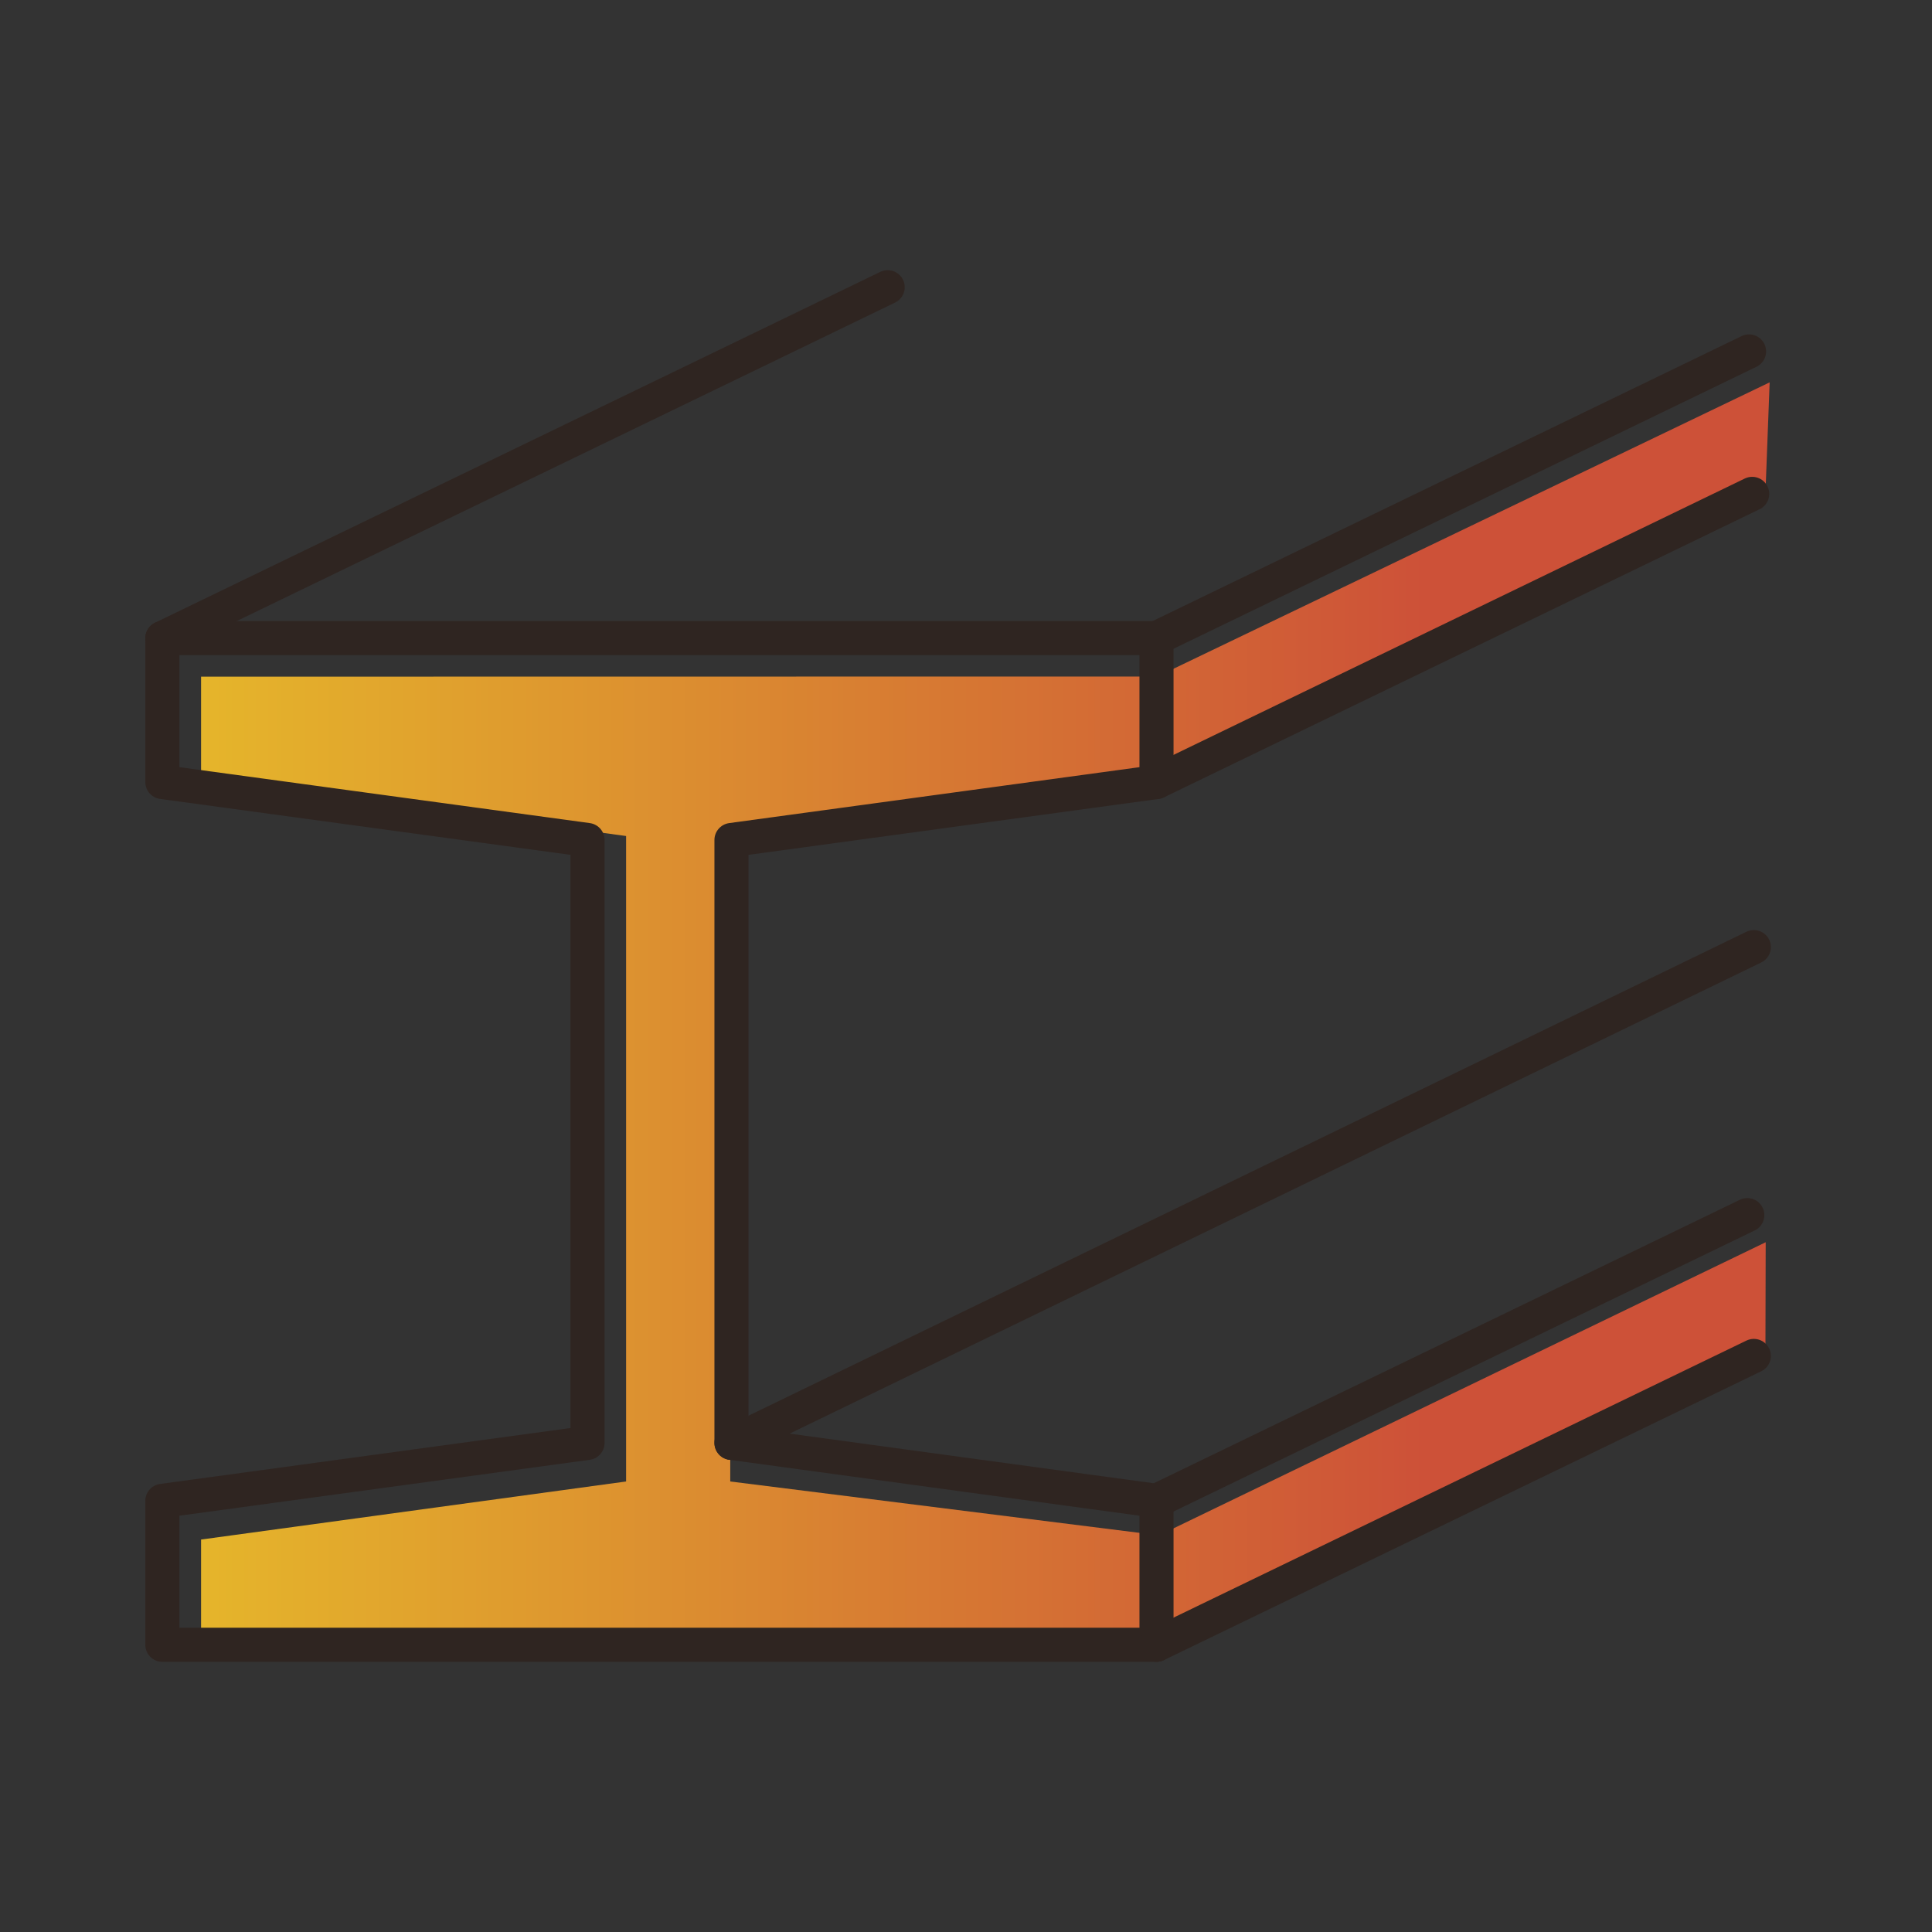 <?xml version="1.0" encoding="UTF-8"?> <svg xmlns="http://www.w3.org/2000/svg" xmlns:xlink="http://www.w3.org/1999/xlink" id="_レイヤー_1" data-name="レイヤー 1" viewBox="0 0 141.73 141.73"><rect x="0" y="0" width="141.73" height="141.73" fill="#333333" stroke="none"/><defs><style> .cls-1 { fill: url(#_名称未設定グラデーション_2); stroke-width: 0px; } .cls-2 { fill: none; } .cls-2, .cls-3 { stroke: #2f2521; stroke-linecap: round; stroke-linejoin: round; stroke-width: 2.5px; } .cls-3 { fill: #fff; } </style><linearGradient id="_名称未設定グラデーション_2" data-name="名称未設定グラデーション 2" x1="14.75" y1="74.23" x2="129.82" y2="74.23" gradientUnits="userSpaceOnUse"><stop offset="0" stop-color="#e5b52b"></stop><stop offset=".78" stop-color="#cd5138"></stop></linearGradient></defs><polygon class="cls-1" points="87.68 57.08 129.51 36.22 129.82 28.05 84.9 49.63 14.75 49.64 14.75 57.08 45.93 61.33 45.93 108.68 14.75 112.94 14.75 120.41 87.68 120.41 129.51 99.55 129.53 91.13 85.03 112.63 53.57 108.68 53.57 61.33 87.68 57.08"></polygon><polygon class="cls-2" points="84.84 57.37 84.84 46.81 11.91 46.81 11.91 57.37 43.1 61.62 43.1 105.85 11.91 110.1 11.91 120.66 84.84 120.66 84.84 110.1 53.66 105.85 53.66 61.62 84.84 57.37"></polygon><polyline class="cls-3" points="11.91 46.81 55.39 25.78 65.12 21.07"></polyline><line class="cls-3" x1="84.84" y1="46.81" x2="128.31" y2="25.78"></line><line class="cls-3" x1="84.84" y1="57.37" x2="128.54" y2="36.23"></line><line class="cls-3" x1="84.84" y1="110.1" x2="128.18" y2="89.14"></line><line class="cls-3" x1="53.66" y1="105.85" x2="128.66" y2="69.48"></line><line class="cls-3" x1="84.84" y1="120.66" x2="128.66" y2="99.47"></line></svg> 
